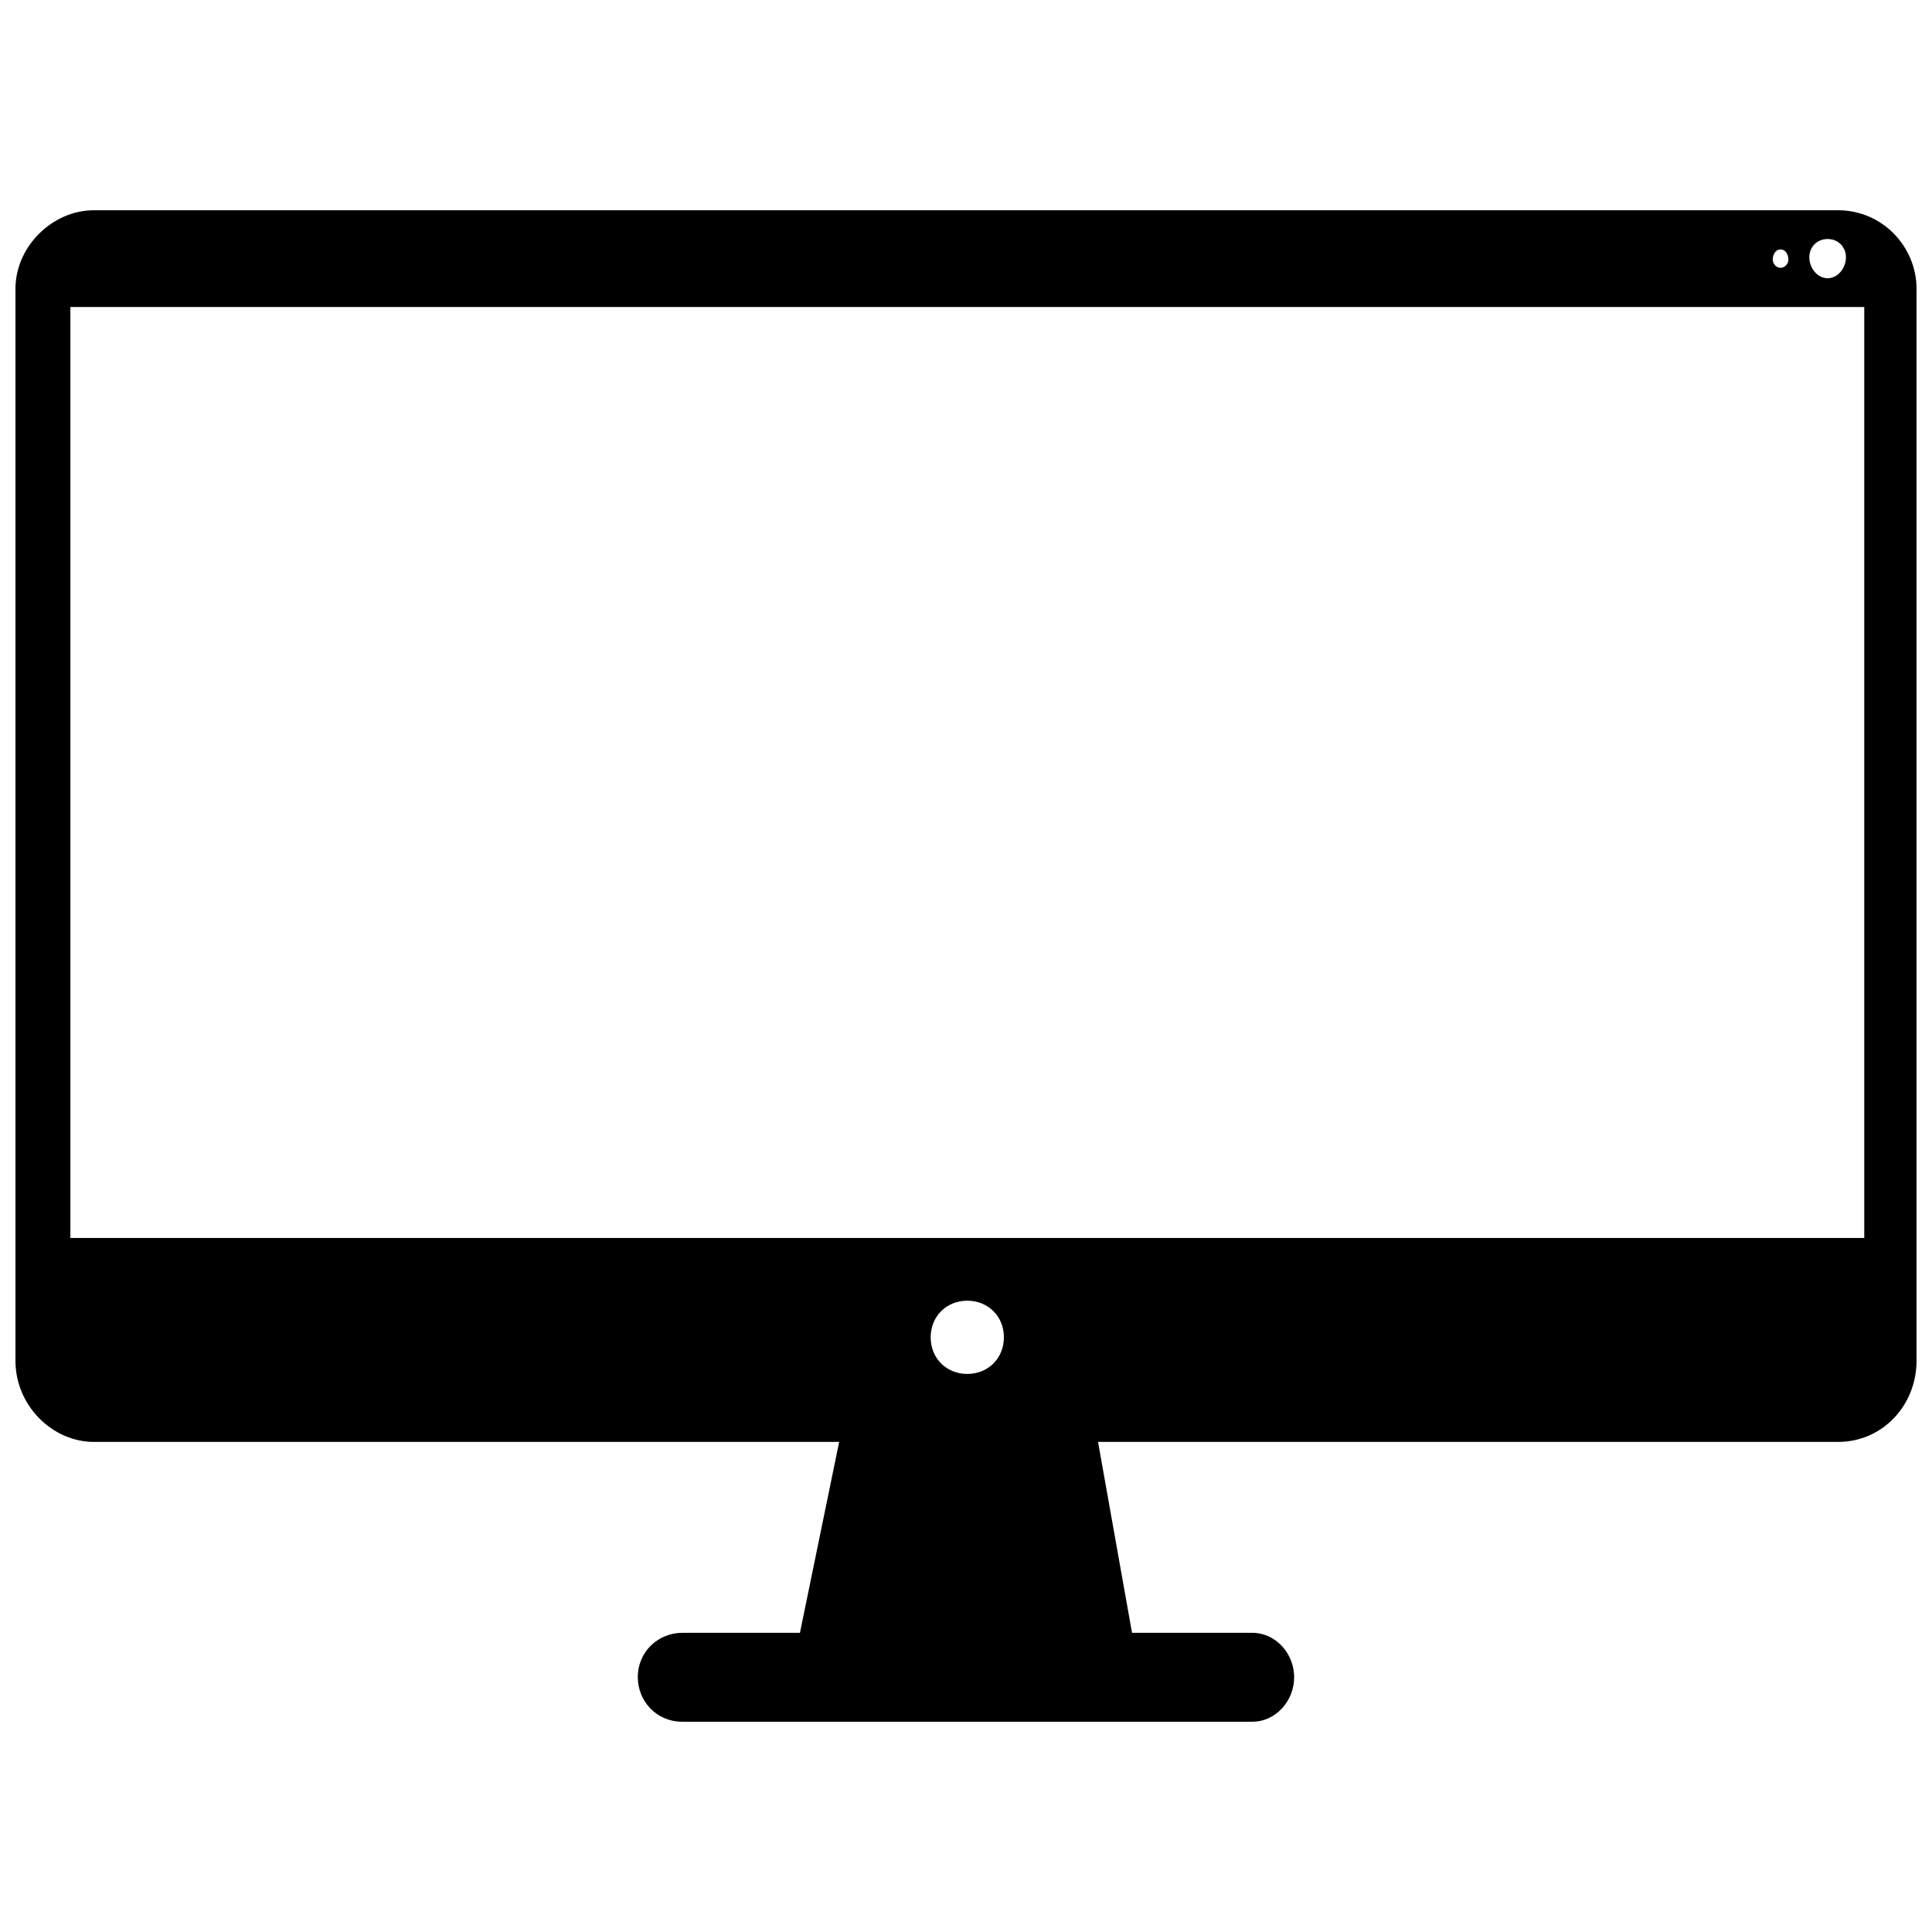 <?xml version="1.0" encoding="UTF-8"?>
<!-- The Best Svg Icon site in the world: iconSvg.co, Visit us! https://iconsvg.co -->
<svg width="800px" height="800px" version="1.1" viewBox="144 144 512 512" xmlns="http://www.w3.org/2000/svg">
 <defs>
  <clipPath id="a">
   <path d="m148.09 199h503.81v402h-503.81z"/>
  </clipPath>
 </defs>
 <g clip-path="url(#a)">
  <path d="m168.88 199.72h462.23c11.781 0 20.789 9.703 20.789 20.789v284.13c0 11.781-9.008 21.484-20.789 21.484h-196.12l9.008 50.59h31.879c6.238 0 11.09 5.543 11.09 11.781 0 6.238-4.852 11.781-11.09 11.781h-151.07c-6.93 0-11.781-5.543-11.781-11.781 0-6.93 5.543-11.781 11.781-11.781h31.184l10.395-50.59h-197.5c-11.09 0-20.789-9.703-20.789-21.484v-284.13c0-11.09 9.703-20.789 20.789-20.789zm231.46 288.98c5.543 0 9.703 4.156 9.703 9.703 0 5.543-4.156 9.703-9.703 9.703-5.543 0-9.703-4.156-9.703-9.703 0-5.543 4.156-9.703 9.703-9.703zm228-281.36c2.773 0 4.852 2.078 4.852 4.852 0 2.773-2.078 5.543-4.852 5.543-2.773 0-4.852-2.773-4.852-5.543 0-2.773 2.078-4.852 4.852-4.852zm-12.473 2.773c1.387 0 2.078 1.387 2.078 2.773 0 0.691-0.691 2.078-2.078 2.078-1.387 0-2.078-1.387-2.078-2.078 0-1.387 0.691-2.773 2.078-2.773zm-453.22 15.246h475.4v246.71h-475.4z" fill-rule="evenodd"/>
 </g>
</svg>